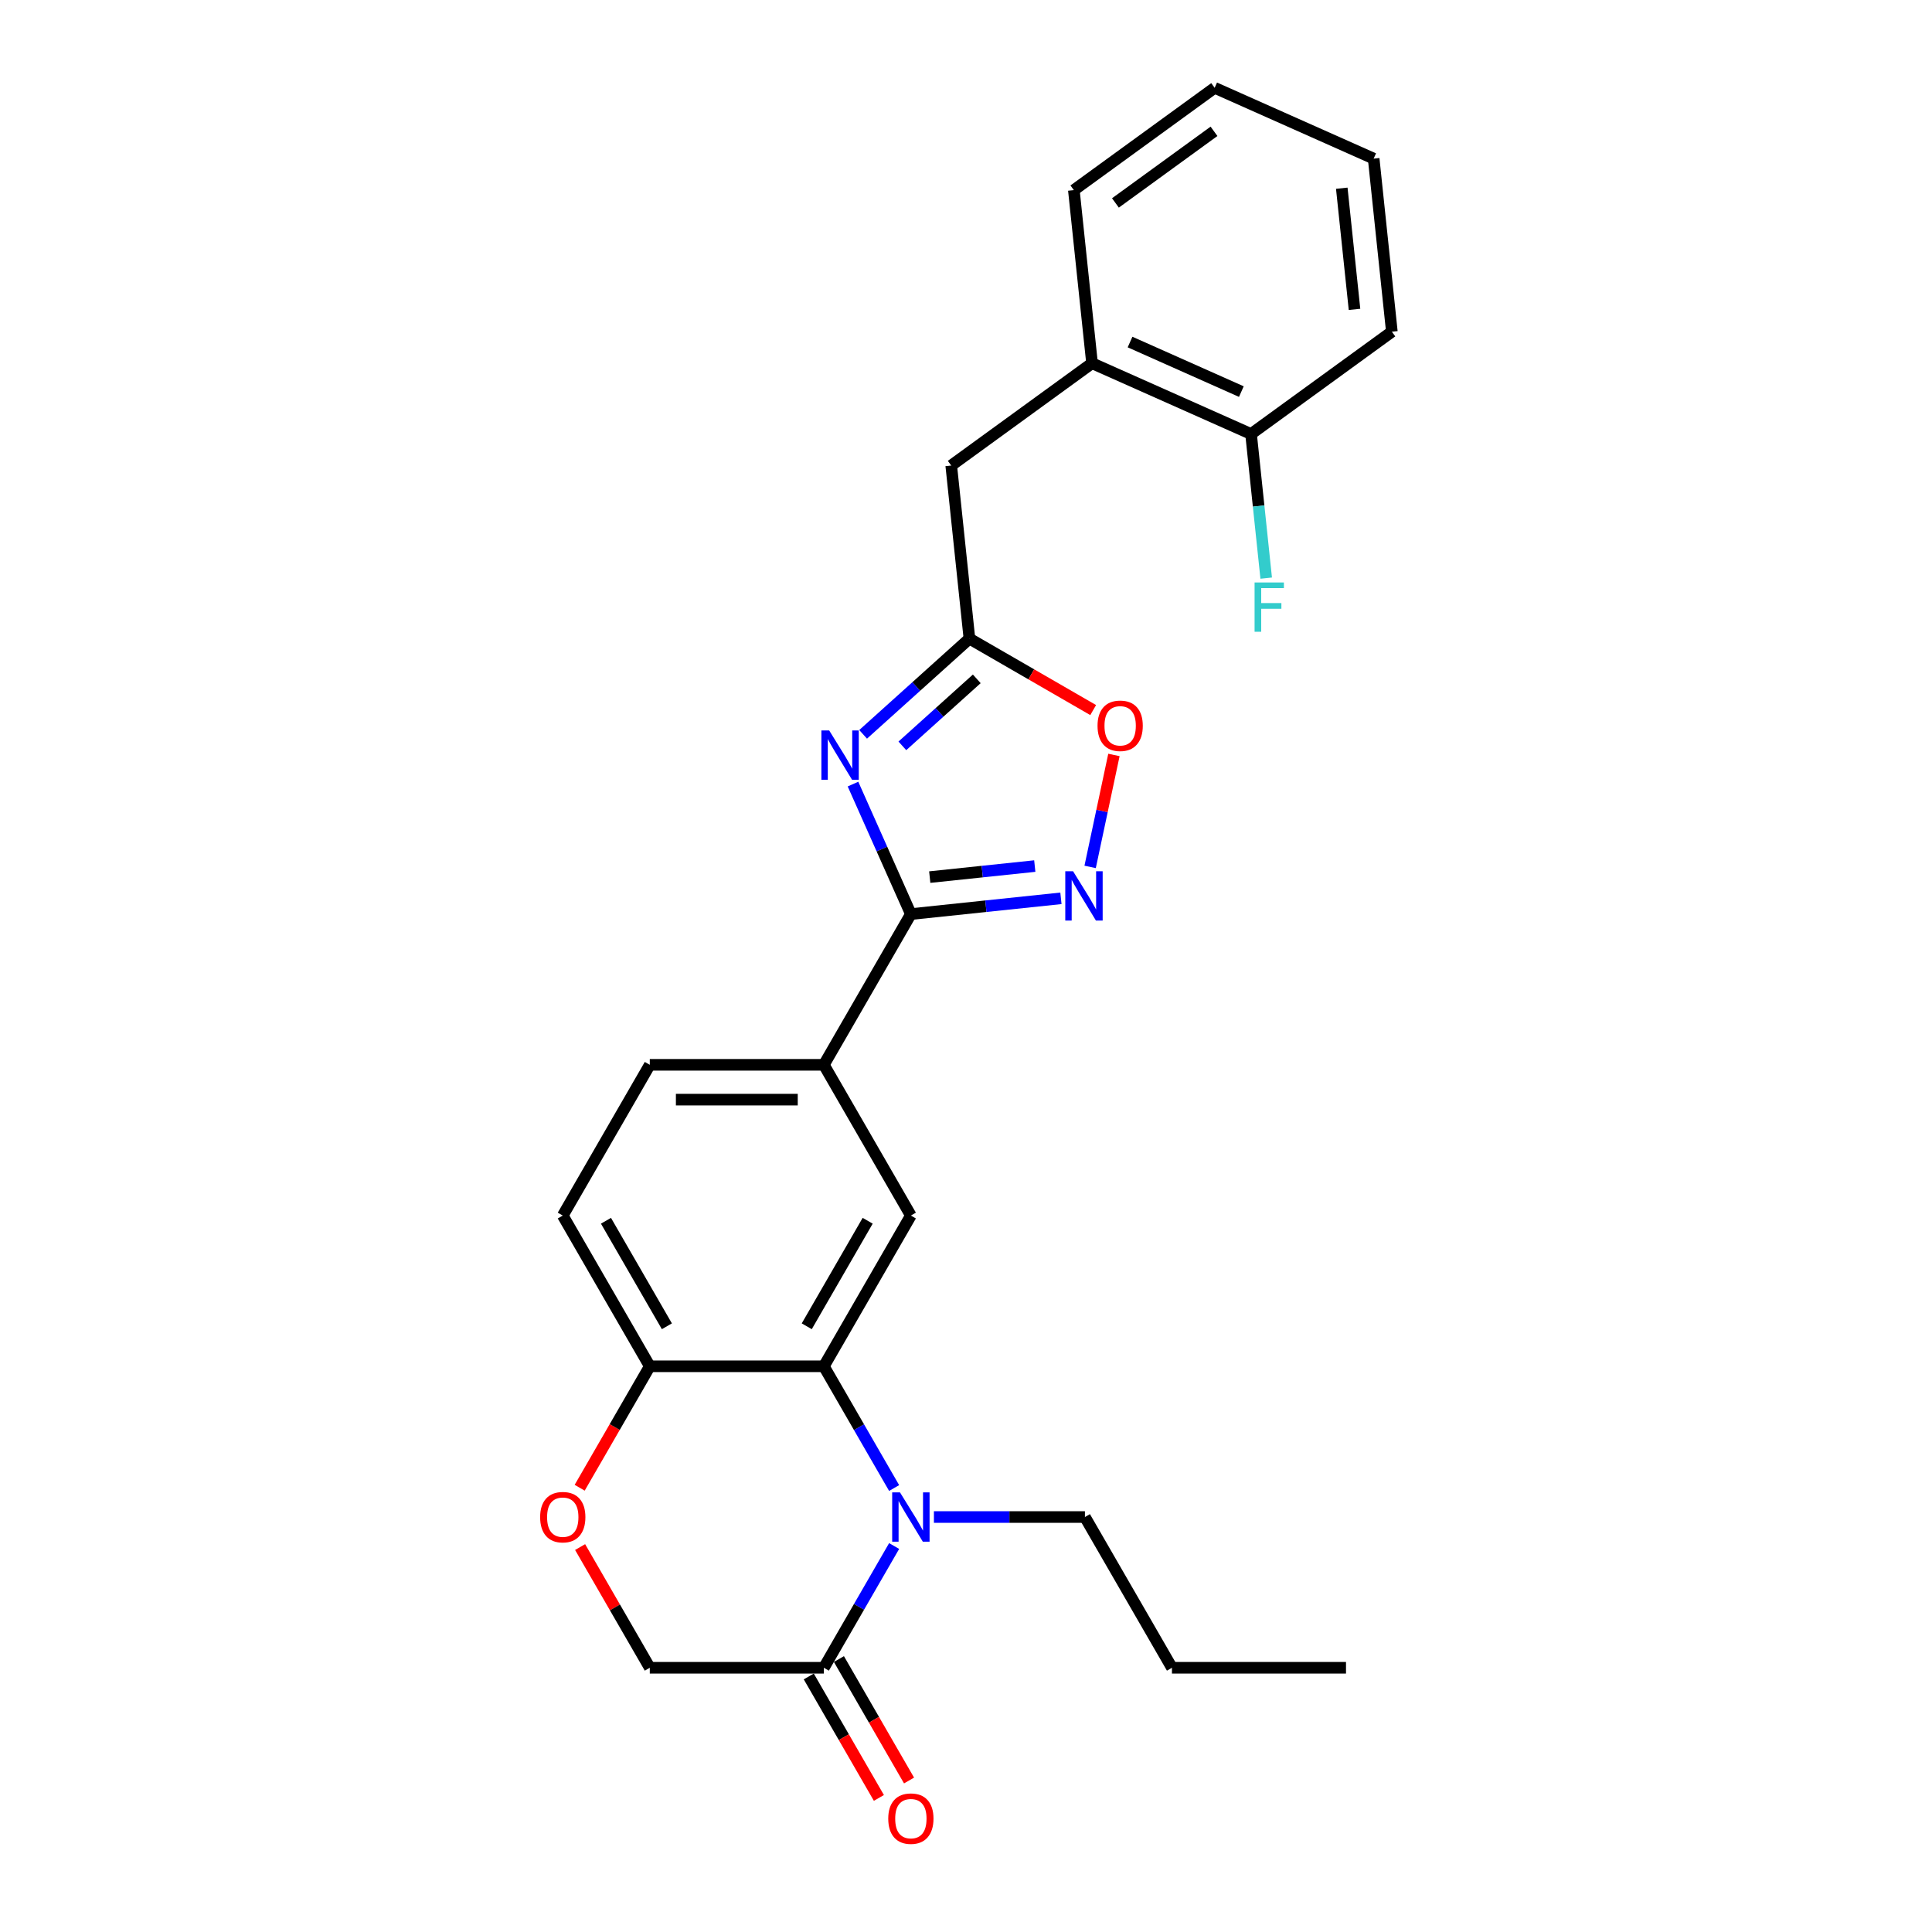 <?xml version='1.0' encoding='iso-8859-1'?>
<svg version='1.1' baseProfile='full'
              xmlns='http://www.w3.org/2000/svg'
                      xmlns:rdkit='http://www.rdkit.org/xml'
                      xmlns:xlink='http://www.w3.org/1999/xlink'
                  xml:space='preserve'
width='1000px' height='1000px' viewBox='0 0 1000 1000'>
<!-- END OF HEADER -->
<rect style='opacity:1.0;fill:#FFFFFF;stroke:none' width='1000' height='1000' x='0' y='0'> </rect>
<path class='bond-1' d='M 441.506,405.841 L 456.486,439.487' style='fill:none;fill-rule:evenodd;stroke:#0000FF;stroke-width:6px;stroke-linecap:butt;stroke-linejoin:miter;stroke-opacity:1' />
<path class='bond-1' d='M 456.486,439.487 L 471.466,473.133' style='fill:none;fill-rule:evenodd;stroke:#000000;stroke-width:6px;stroke-linecap:butt;stroke-linejoin:miter;stroke-opacity:1' />
<path class='bond-4' d='M 446.751,380.093 L 474.262,355.322' style='fill:none;fill-rule:evenodd;stroke:#0000FF;stroke-width:6px;stroke-linecap:butt;stroke-linejoin:miter;stroke-opacity:1' />
<path class='bond-4' d='M 474.262,355.322 L 501.773,330.551' style='fill:none;fill-rule:evenodd;stroke:#000000;stroke-width:6px;stroke-linecap:butt;stroke-linejoin:miter;stroke-opacity:1' />
<path class='bond-4' d='M 467.061,386.051 L 486.318,368.712' style='fill:none;fill-rule:evenodd;stroke:#0000FF;stroke-width:6px;stroke-linecap:butt;stroke-linejoin:miter;stroke-opacity:1' />
<path class='bond-4' d='M 486.318,368.712 L 505.576,351.372' style='fill:none;fill-rule:evenodd;stroke:#000000;stroke-width:6px;stroke-linecap:butt;stroke-linejoin:miter;stroke-opacity:1' />
<path class='bond-0' d='M 462.801,770.201 L 444.611,738.696' style='fill:none;fill-rule:evenodd;stroke:#0000FF;stroke-width:6px;stroke-linecap:butt;stroke-linejoin:miter;stroke-opacity:1' />
<path class='bond-0' d='M 444.611,738.696 L 426.422,707.191' style='fill:none;fill-rule:evenodd;stroke:#000000;stroke-width:6px;stroke-linecap:butt;stroke-linejoin:miter;stroke-opacity:1' />
<path class='bond-5' d='M 462.801,800.219 L 444.611,831.724' style='fill:none;fill-rule:evenodd;stroke:#0000FF;stroke-width:6px;stroke-linecap:butt;stroke-linejoin:miter;stroke-opacity:1' />
<path class='bond-5' d='M 444.611,831.724 L 426.422,863.229' style='fill:none;fill-rule:evenodd;stroke:#000000;stroke-width:6px;stroke-linecap:butt;stroke-linejoin:miter;stroke-opacity:1' />
<path class='bond-18' d='M 483.394,785.21 L 522.475,785.21' style='fill:none;fill-rule:evenodd;stroke:#0000FF;stroke-width:6px;stroke-linecap:butt;stroke-linejoin:miter;stroke-opacity:1' />
<path class='bond-18' d='M 522.475,785.21 L 561.555,785.21' style='fill:none;fill-rule:evenodd;stroke:#000000;stroke-width:6px;stroke-linecap:butt;stroke-linejoin:miter;stroke-opacity:1' />
<path class='bond-3' d='M 471.466,473.133 L 510.3,469.051' style='fill:none;fill-rule:evenodd;stroke:#000000;stroke-width:6px;stroke-linecap:butt;stroke-linejoin:miter;stroke-opacity:1' />
<path class='bond-3' d='M 510.3,469.051 L 549.134,464.97' style='fill:none;fill-rule:evenodd;stroke:#0000FF;stroke-width:6px;stroke-linecap:butt;stroke-linejoin:miter;stroke-opacity:1' />
<path class='bond-3' d='M 481.233,453.989 L 508.417,451.132' style='fill:none;fill-rule:evenodd;stroke:#000000;stroke-width:6px;stroke-linecap:butt;stroke-linejoin:miter;stroke-opacity:1' />
<path class='bond-3' d='M 508.417,451.132 L 535.6,448.275' style='fill:none;fill-rule:evenodd;stroke:#0000FF;stroke-width:6px;stroke-linecap:butt;stroke-linejoin:miter;stroke-opacity:1' />
<path class='bond-8' d='M 471.466,473.133 L 426.422,551.152' style='fill:none;fill-rule:evenodd;stroke:#000000;stroke-width:6px;stroke-linecap:butt;stroke-linejoin:miter;stroke-opacity:1' />
<path class='bond-2' d='M 426.422,707.191 L 471.466,629.171' style='fill:none;fill-rule:evenodd;stroke:#000000;stroke-width:6px;stroke-linecap:butt;stroke-linejoin:miter;stroke-opacity:1' />
<path class='bond-2' d='M 417.575,686.479 L 449.106,631.865' style='fill:none;fill-rule:evenodd;stroke:#000000;stroke-width:6px;stroke-linecap:butt;stroke-linejoin:miter;stroke-opacity:1' />
<path class='bond-27' d='M 426.422,707.191 L 336.333,707.191' style='fill:none;fill-rule:evenodd;stroke:#000000;stroke-width:6px;stroke-linecap:butt;stroke-linejoin:miter;stroke-opacity:1' />
<path class='bond-26' d='M 564.252,448.707 L 570.41,419.734' style='fill:none;fill-rule:evenodd;stroke:#0000FF;stroke-width:6px;stroke-linecap:butt;stroke-linejoin:miter;stroke-opacity:1' />
<path class='bond-26' d='M 570.41,419.734 L 576.569,390.761' style='fill:none;fill-rule:evenodd;stroke:#FF0000;stroke-width:6px;stroke-linecap:butt;stroke-linejoin:miter;stroke-opacity:1' />
<path class='bond-7' d='M 501.773,330.551 L 533.801,349.042' style='fill:none;fill-rule:evenodd;stroke:#000000;stroke-width:6px;stroke-linecap:butt;stroke-linejoin:miter;stroke-opacity:1' />
<path class='bond-7' d='M 533.801,349.042 L 565.828,367.534' style='fill:none;fill-rule:evenodd;stroke:#FF0000;stroke-width:6px;stroke-linecap:butt;stroke-linejoin:miter;stroke-opacity:1' />
<path class='bond-11' d='M 501.773,330.551 L 492.356,240.956' style='fill:none;fill-rule:evenodd;stroke:#000000;stroke-width:6px;stroke-linecap:butt;stroke-linejoin:miter;stroke-opacity:1' />
<path class='bond-14' d='M 418.62,867.734 L 436.768,899.167' style='fill:none;fill-rule:evenodd;stroke:#000000;stroke-width:6px;stroke-linecap:butt;stroke-linejoin:miter;stroke-opacity:1' />
<path class='bond-14' d='M 436.768,899.167 L 454.916,930.6' style='fill:none;fill-rule:evenodd;stroke:#FF0000;stroke-width:6px;stroke-linecap:butt;stroke-linejoin:miter;stroke-opacity:1' />
<path class='bond-14' d='M 434.224,858.725 L 452.372,890.158' style='fill:none;fill-rule:evenodd;stroke:#000000;stroke-width:6px;stroke-linecap:butt;stroke-linejoin:miter;stroke-opacity:1' />
<path class='bond-14' d='M 452.372,890.158 L 470.52,921.591' style='fill:none;fill-rule:evenodd;stroke:#FF0000;stroke-width:6px;stroke-linecap:butt;stroke-linejoin:miter;stroke-opacity:1' />
<path class='bond-29' d='M 426.422,863.229 L 336.333,863.229' style='fill:none;fill-rule:evenodd;stroke:#000000;stroke-width:6px;stroke-linecap:butt;stroke-linejoin:miter;stroke-opacity:1' />
<path class='bond-6' d='M 471.466,629.171 L 426.422,551.152' style='fill:none;fill-rule:evenodd;stroke:#000000;stroke-width:6px;stroke-linecap:butt;stroke-linejoin:miter;stroke-opacity:1' />
<path class='bond-16' d='M 426.422,551.152 L 336.333,551.152' style='fill:none;fill-rule:evenodd;stroke:#000000;stroke-width:6px;stroke-linecap:butt;stroke-linejoin:miter;stroke-opacity:1' />
<path class='bond-16' d='M 412.908,569.17 L 349.846,569.17' style='fill:none;fill-rule:evenodd;stroke:#000000;stroke-width:6px;stroke-linecap:butt;stroke-linejoin:miter;stroke-opacity:1' />
<path class='bond-9' d='M 300.037,770.057 L 318.185,738.624' style='fill:none;fill-rule:evenodd;stroke:#FF0000;stroke-width:6px;stroke-linecap:butt;stroke-linejoin:miter;stroke-opacity:1' />
<path class='bond-9' d='M 318.185,738.624 L 336.333,707.191' style='fill:none;fill-rule:evenodd;stroke:#000000;stroke-width:6px;stroke-linecap:butt;stroke-linejoin:miter;stroke-opacity:1' />
<path class='bond-12' d='M 300.266,800.759 L 318.299,831.994' style='fill:none;fill-rule:evenodd;stroke:#FF0000;stroke-width:6px;stroke-linecap:butt;stroke-linejoin:miter;stroke-opacity:1' />
<path class='bond-12' d='M 318.299,831.994 L 336.333,863.229' style='fill:none;fill-rule:evenodd;stroke:#000000;stroke-width:6px;stroke-linecap:butt;stroke-linejoin:miter;stroke-opacity:1' />
<path class='bond-10' d='M 336.333,707.191 L 291.288,629.171' style='fill:none;fill-rule:evenodd;stroke:#000000;stroke-width:6px;stroke-linecap:butt;stroke-linejoin:miter;stroke-opacity:1' />
<path class='bond-10' d='M 345.18,686.479 L 313.649,631.865' style='fill:none;fill-rule:evenodd;stroke:#000000;stroke-width:6px;stroke-linecap:butt;stroke-linejoin:miter;stroke-opacity:1' />
<path class='bond-13' d='M 492.356,240.956 L 565.239,188.003' style='fill:none;fill-rule:evenodd;stroke:#000000;stroke-width:6px;stroke-linecap:butt;stroke-linejoin:miter;stroke-opacity:1' />
<path class='bond-15' d='M 565.239,188.003 L 647.54,224.645' style='fill:none;fill-rule:evenodd;stroke:#000000;stroke-width:6px;stroke-linecap:butt;stroke-linejoin:miter;stroke-opacity:1' />
<path class='bond-15' d='M 584.913,177.039 L 642.523,202.689' style='fill:none;fill-rule:evenodd;stroke:#000000;stroke-width:6px;stroke-linecap:butt;stroke-linejoin:miter;stroke-opacity:1' />
<path class='bond-20' d='M 565.239,188.003 L 555.823,98.407' style='fill:none;fill-rule:evenodd;stroke:#000000;stroke-width:6px;stroke-linecap:butt;stroke-linejoin:miter;stroke-opacity:1' />
<path class='bond-19' d='M 647.54,224.645 L 651.459,261.939' style='fill:none;fill-rule:evenodd;stroke:#000000;stroke-width:6px;stroke-linecap:butt;stroke-linejoin:miter;stroke-opacity:1' />
<path class='bond-19' d='M 651.459,261.939 L 655.379,299.232' style='fill:none;fill-rule:evenodd;stroke:#33CCCC;stroke-width:6px;stroke-linecap:butt;stroke-linejoin:miter;stroke-opacity:1' />
<path class='bond-21' d='M 647.54,224.645 L 720.423,171.692' style='fill:none;fill-rule:evenodd;stroke:#000000;stroke-width:6px;stroke-linecap:butt;stroke-linejoin:miter;stroke-opacity:1' />
<path class='bond-17' d='M 336.333,551.152 L 291.288,629.171' style='fill:none;fill-rule:evenodd;stroke:#000000;stroke-width:6px;stroke-linecap:butt;stroke-linejoin:miter;stroke-opacity:1' />
<path class='bond-22' d='M 561.555,785.21 L 606.6,863.229' style='fill:none;fill-rule:evenodd;stroke:#000000;stroke-width:6px;stroke-linecap:butt;stroke-linejoin:miter;stroke-opacity:1' />
<path class='bond-23' d='M 555.823,98.407 L 628.706,45.455' style='fill:none;fill-rule:evenodd;stroke:#000000;stroke-width:6px;stroke-linecap:butt;stroke-linejoin:miter;stroke-opacity:1' />
<path class='bond-23' d='M 577.346,105.041 L 628.364,67.974' style='fill:none;fill-rule:evenodd;stroke:#000000;stroke-width:6px;stroke-linecap:butt;stroke-linejoin:miter;stroke-opacity:1' />
<path class='bond-28' d='M 720.423,171.692 L 711.006,82.097' style='fill:none;fill-rule:evenodd;stroke:#000000;stroke-width:6px;stroke-linecap:butt;stroke-linejoin:miter;stroke-opacity:1' />
<path class='bond-28' d='M 701.092,160.136 L 694.5,97.42' style='fill:none;fill-rule:evenodd;stroke:#000000;stroke-width:6px;stroke-linecap:butt;stroke-linejoin:miter;stroke-opacity:1' />
<path class='bond-24' d='M 606.6,863.229 L 696.688,863.229' style='fill:none;fill-rule:evenodd;stroke:#000000;stroke-width:6px;stroke-linecap:butt;stroke-linejoin:miter;stroke-opacity:1' />
<path class='bond-25' d='M 628.706,45.455 L 711.006,82.097' style='fill:none;fill-rule:evenodd;stroke:#000000;stroke-width:6px;stroke-linecap:butt;stroke-linejoin:miter;stroke-opacity:1' />
<path  class='atom-0' d='M 429.184 378.076
L 437.544 391.589
Q 438.373 392.922, 439.707 395.337
Q 441.04 397.751, 441.112 397.895
L 441.112 378.076
L 444.499 378.076
L 444.499 403.589
L 441.004 403.589
L 432.031 388.814
Q 430.986 387.085, 429.869 385.103
Q 428.788 383.121, 428.463 382.508
L 428.463 403.589
L 425.148 403.589
L 425.148 378.076
L 429.184 378.076
' fill='#0000FF'/>
<path  class='atom-1' d='M 465.827 772.453
L 474.187 785.967
Q 475.016 787.3, 476.349 789.714
Q 477.682 792.129, 477.754 792.273
L 477.754 772.453
L 481.142 772.453
L 481.142 797.966
L 477.646 797.966
L 468.673 783.192
Q 467.628 781.462, 466.511 779.48
Q 465.43 777.498, 465.106 776.886
L 465.106 797.966
L 461.791 797.966
L 461.791 772.453
L 465.827 772.453
' fill='#0000FF'/>
<path  class='atom-4' d='M 555.422 450.959
L 563.782 464.473
Q 564.611 465.806, 565.944 468.22
Q 567.278 470.635, 567.35 470.779
L 567.35 450.959
L 570.737 450.959
L 570.737 476.472
L 567.242 476.472
L 558.269 461.698
Q 557.224 459.968, 556.107 457.986
Q 555.026 456.004, 554.701 455.392
L 554.701 476.472
L 551.386 476.472
L 551.386 450.959
L 555.422 450.959
' fill='#0000FF'/>
<path  class='atom-8' d='M 568.081 375.668
Q 568.081 369.542, 571.108 366.118
Q 574.135 362.695, 579.792 362.695
Q 585.45 362.695, 588.477 366.118
Q 591.504 369.542, 591.504 375.668
Q 591.504 381.866, 588.441 385.397
Q 585.378 388.893, 579.792 388.893
Q 574.171 388.893, 571.108 385.397
Q 568.081 381.902, 568.081 375.668
M 579.792 386.01
Q 583.684 386.01, 585.774 383.415
Q 587.9 380.785, 587.9 375.668
Q 587.9 370.659, 585.774 368.136
Q 583.684 365.578, 579.792 365.578
Q 575.9 365.578, 573.774 368.1
Q 571.684 370.623, 571.684 375.668
Q 571.684 380.821, 573.774 383.415
Q 575.9 386.01, 579.792 386.01
' fill='#FF0000'/>
<path  class='atom-10' d='M 279.577 785.282
Q 279.577 779.156, 282.604 775.732
Q 285.631 772.309, 291.288 772.309
Q 296.946 772.309, 299.973 775.732
Q 303 779.156, 303 785.282
Q 303 791.48, 299.937 795.011
Q 296.874 798.507, 291.288 798.507
Q 285.667 798.507, 282.604 795.011
Q 279.577 791.516, 279.577 785.282
M 291.288 795.624
Q 295.18 795.624, 297.27 793.03
Q 299.396 790.399, 299.396 785.282
Q 299.396 780.273, 297.27 777.75
Q 295.18 775.192, 291.288 775.192
Q 287.397 775.192, 285.27 777.714
Q 283.18 780.237, 283.18 785.282
Q 283.18 790.435, 285.27 793.03
Q 287.397 795.624, 291.288 795.624
' fill='#FF0000'/>
<path  class='atom-15' d='M 459.755 941.32
Q 459.755 935.194, 462.782 931.771
Q 465.809 928.348, 471.466 928.348
Q 477.124 928.348, 480.151 931.771
Q 483.178 935.194, 483.178 941.32
Q 483.178 947.519, 480.115 951.05
Q 477.052 954.545, 471.466 954.545
Q 465.845 954.545, 462.782 951.05
Q 459.755 947.555, 459.755 941.32
M 471.466 951.663
Q 475.358 951.663, 477.448 949.068
Q 479.574 946.437, 479.574 941.32
Q 479.574 936.311, 477.448 933.789
Q 475.358 931.23, 471.466 931.23
Q 467.574 931.23, 465.448 933.753
Q 463.358 936.275, 463.358 941.32
Q 463.358 946.473, 465.448 949.068
Q 467.574 951.663, 471.466 951.663
' fill='#FF0000'/>
<path  class='atom-20' d='M 649.371 301.484
L 664.542 301.484
L 664.542 304.403
L 652.794 304.403
L 652.794 312.151
L 663.245 312.151
L 663.245 315.106
L 652.794 315.106
L 652.794 326.997
L 649.371 326.997
L 649.371 301.484
' fill='#33CCCC'/>
</svg>
